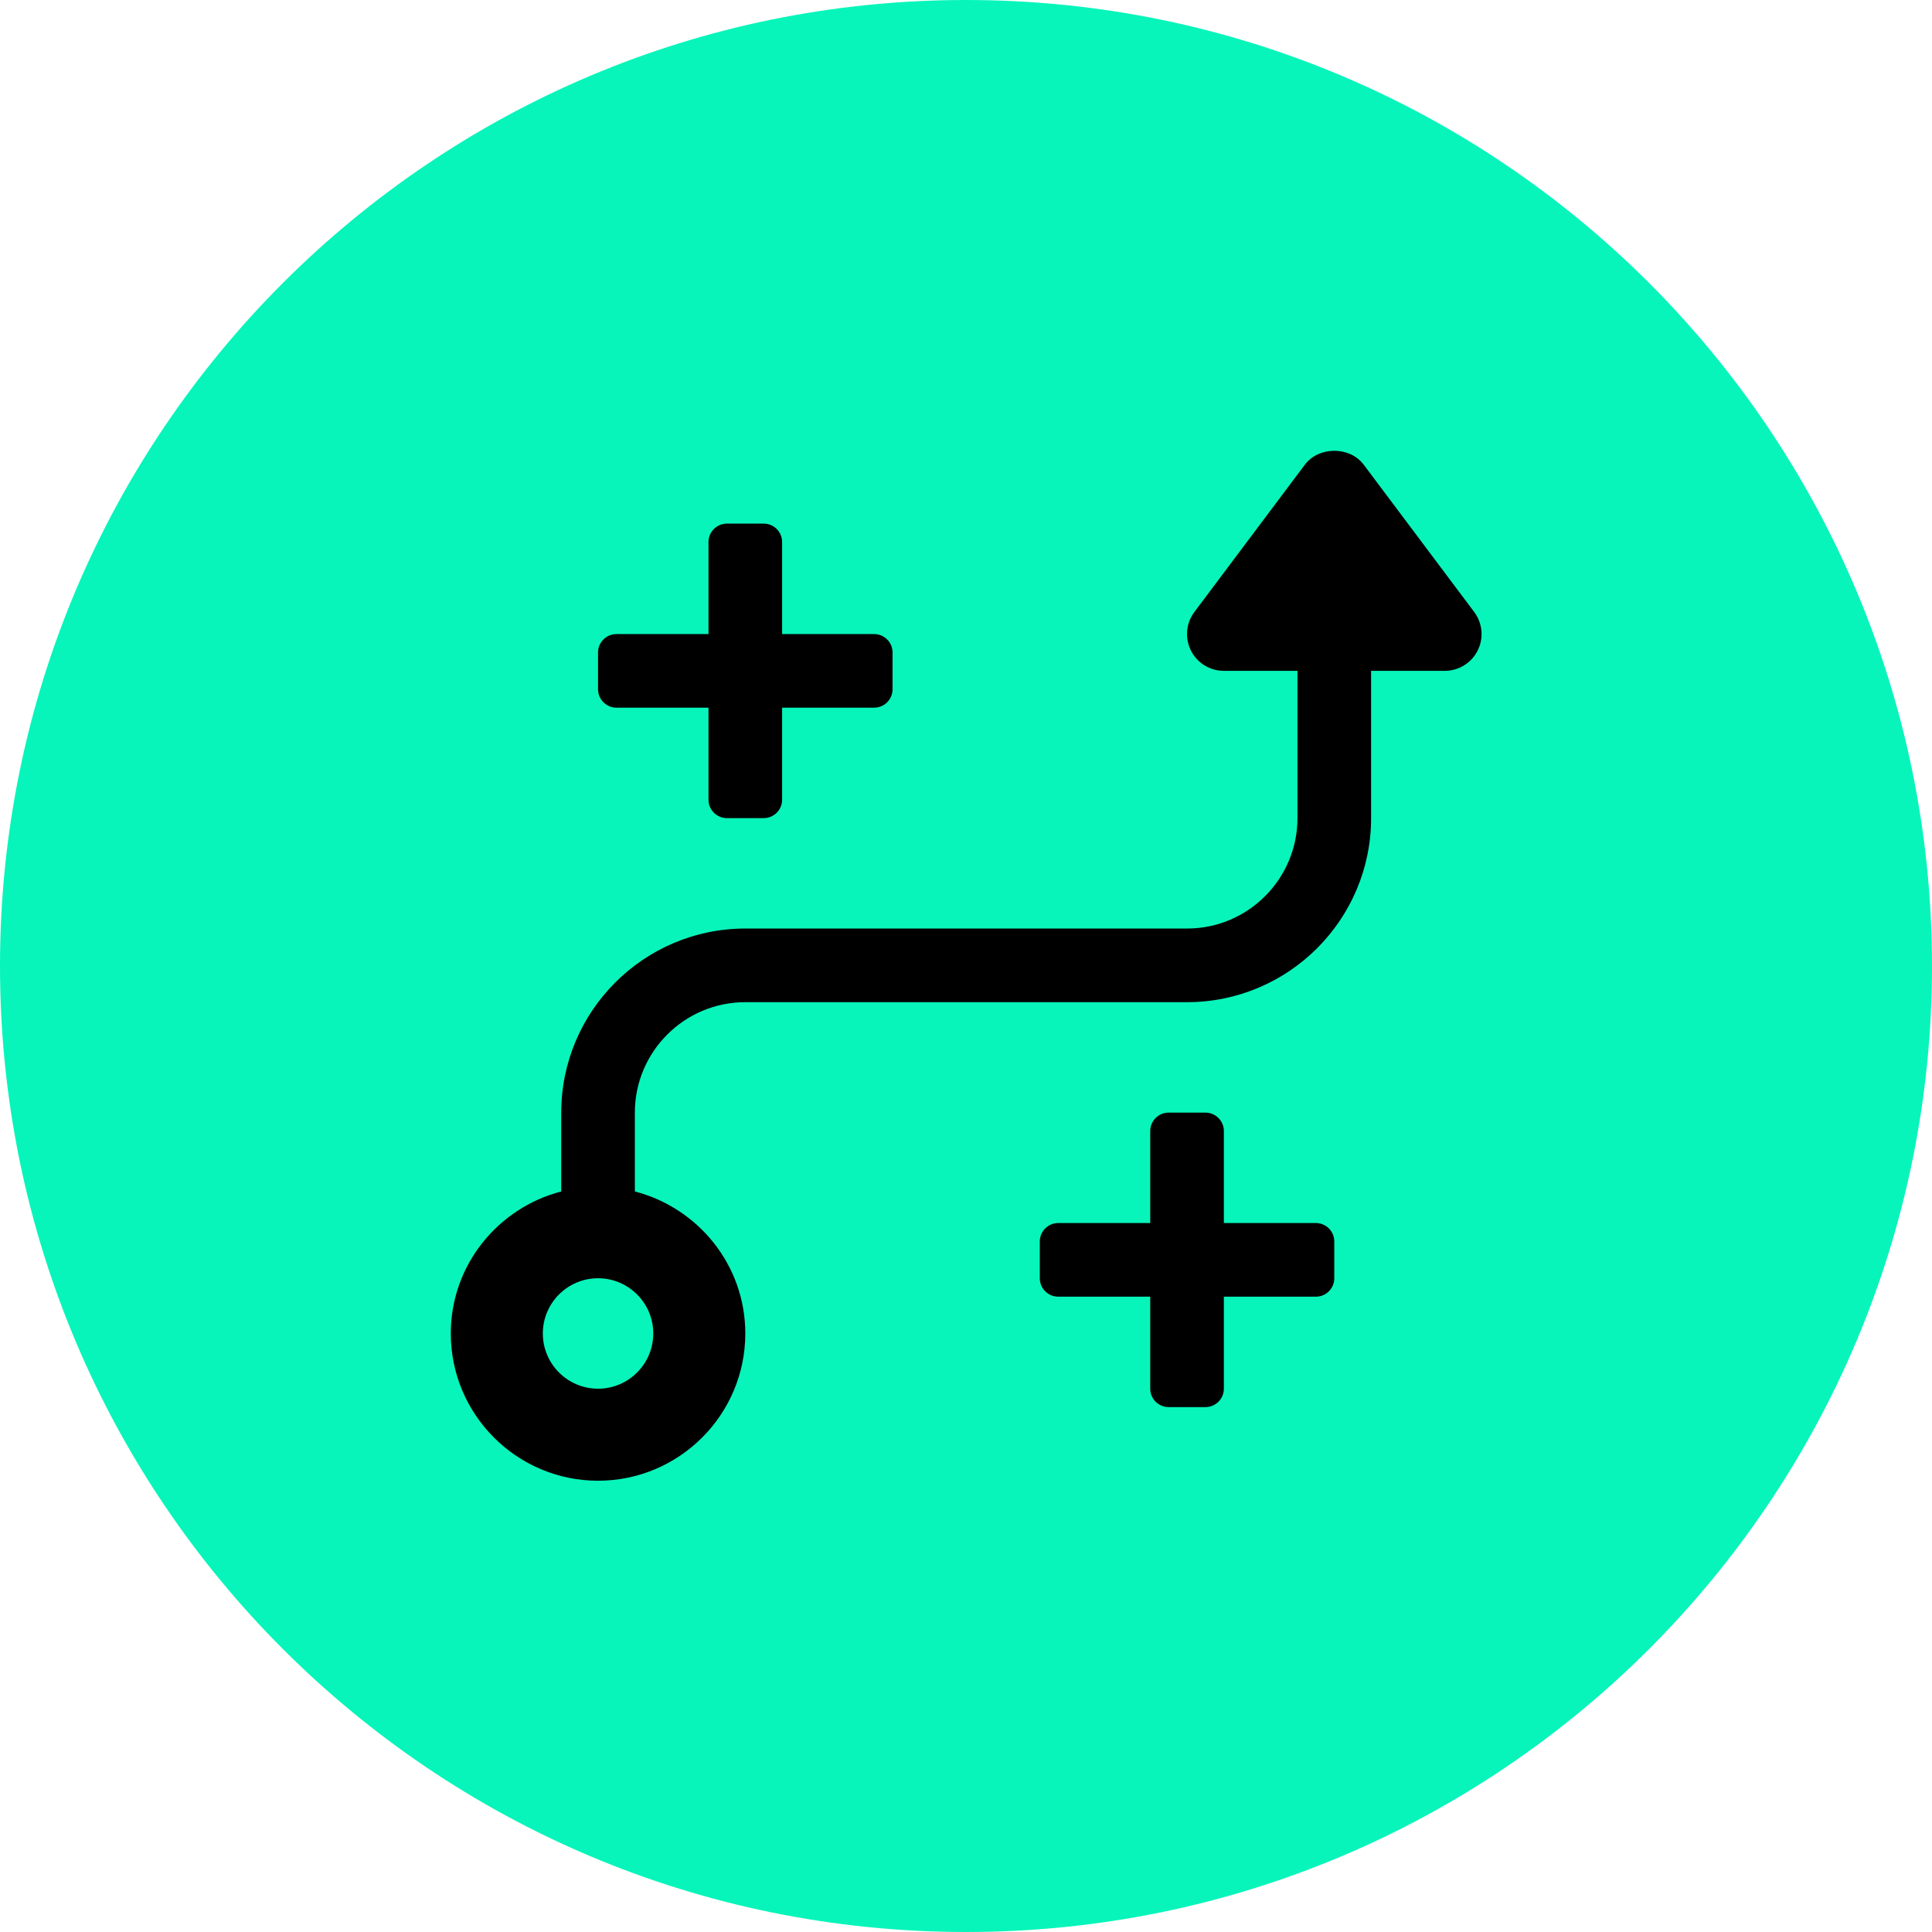 <svg width="90" height="90" viewBox="0 0 90 90" fill="none" xmlns="http://www.w3.org/2000/svg">
<path d="M45 90C69.853 90 90 69.853 90 45C90 20.147 69.853 0 45 0C20.147 0 0 20.147 0 45C0 69.853 20.147 90 45 90Z" fill="#07F5BA"/>
<path d="M68.673 28.508L63.528 21.648C62.882 20.784 61.431 20.784 60.785 21.648L55.64 28.508C55.249 29.027 55.187 29.722 55.477 30.303C55.767 30.884 56.362 31.251 57.012 31.251H60.441V38.111C60.441 40.947 58.133 43.255 55.297 43.255H34.719C29.991 43.255 26.145 47.102 26.145 51.83V55.503C23.195 56.269 21 58.932 21 62.119C21 65.902 24.076 68.978 27.859 68.978C31.642 68.978 34.719 65.902 34.719 62.119C34.719 58.932 32.524 56.269 29.574 55.503V51.83C29.574 48.993 31.882 46.685 34.719 46.685H55.297C60.025 46.685 63.871 42.839 63.871 38.111V31.251H67.301C67.951 31.251 68.544 30.884 68.836 30.303C69.127 29.722 69.062 29.027 68.673 28.508ZM30.432 62.119C30.432 63.537 29.278 64.691 27.859 64.691C26.441 64.691 25.287 63.537 25.287 62.119C25.287 60.7 26.441 59.546 27.859 59.546C29.278 59.546 30.432 60.7 30.432 62.119Z" fill="black"/>
<path d="M27.859 32.109V30.394C27.859 29.921 28.244 29.537 28.717 29.537H33.004V25.25C33.004 24.776 33.388 24.392 33.861 24.392H35.576C36.05 24.392 36.434 24.776 36.434 25.25V29.537H40.721C41.194 29.537 41.578 29.921 41.578 30.394V32.109C41.578 32.582 41.194 32.966 40.721 32.966H36.434V37.253C36.434 37.727 36.05 38.111 35.576 38.111H33.861C33.388 38.111 33.004 37.727 33.004 37.253V32.966H28.717C28.244 32.966 27.859 32.582 27.859 32.109Z" fill="black"/>
<path d="M62.156 57.831V59.546C62.156 60.02 61.772 60.404 61.299 60.404H57.012V64.691C57.012 65.164 56.628 65.548 56.154 65.548H54.44C53.966 65.548 53.582 65.164 53.582 64.691V60.404H49.295C48.822 60.404 48.438 60.02 48.438 59.546V57.831C48.438 57.358 48.822 56.974 49.295 56.974H53.582V52.687C53.582 52.214 53.966 51.83 54.44 51.83H56.154C56.628 51.83 57.012 52.214 57.012 52.687V56.974H61.299C61.772 56.974 62.156 57.358 62.156 57.831Z" fill="black"/>
</svg>
